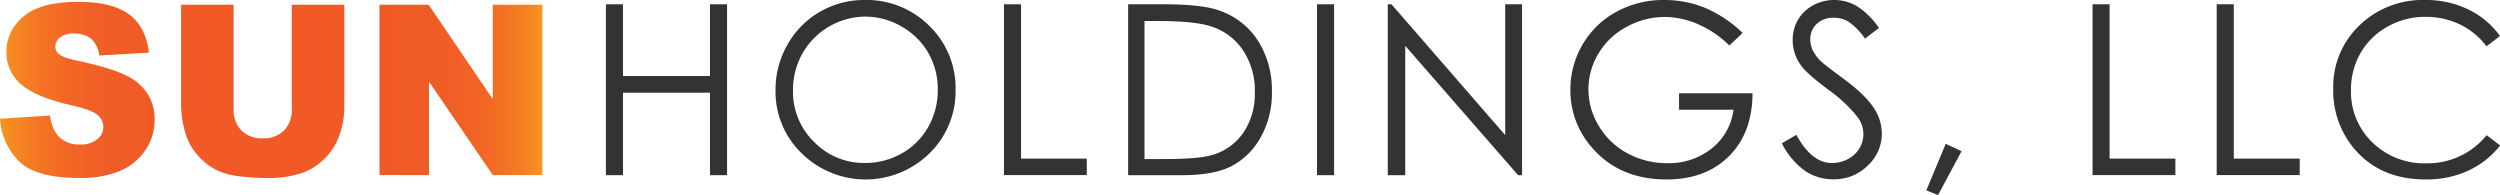 <svg xmlns="http://www.w3.org/2000/svg" xmlns:xlink="http://www.w3.org/1999/xlink" viewBox="0 0 630.51 49.22"><defs><style>.cls-1{fill:url(#linear-gradient);}.cls-2{fill:#f15a26;}.cls-3{fill:url(#linear-gradient-2);}.cls-4{fill:#333;}</style><linearGradient id="linear-gradient" y1="22.67" x2="38.96" y2="22.67" gradientUnits="userSpaceOnUse"><stop offset="0" stop-color="#f79420"/><stop offset="0.05" stop-color="#f68d21"/><stop offset="0.24" stop-color="#f47623"/><stop offset="0.45" stop-color="#f26625"/><stop offset="0.68" stop-color="#f15d26"/><stop offset="1" stop-color="#f15a26"/></linearGradient><linearGradient id="linear-gradient-2" x1="95.71" y1="22.67" x2="136.79" y2="22.67" gradientUnits="userSpaceOnUse"><stop offset="0" stop-color="#f15a26"/><stop offset="0.4" stop-color="#f15c26"/><stop offset="0.61" stop-color="#f26425"/><stop offset="0.77" stop-color="#f37224"/><stop offset="0.92" stop-color="#f58522"/><stop offset="1" stop-color="#f79420"/></linearGradient></defs><g id="Layer_2" data-name="Layer 2"><g id="Layer_1-2" data-name="Layer 1"><path class="cls-1" d="M0,29.94l12.63-.79a9.63,9.63,0,0,0,1.67,4.69,7,7,0,0,0,5.86,2.6,6.5,6.5,0,0,0,4.38-1.33A4,4,0,0,0,26.07,32a3.94,3.94,0,0,0-1.46-3c-1-.88-3.24-1.71-6.8-2.49q-8.73-2-12.45-5.21A10.51,10.51,0,0,1,1.61,13,11.25,11.25,0,0,1,3.53,6.78,12.72,12.72,0,0,1,9.3,2.15Q13.15.47,19.86.47q8.24,0,12.56,3.06t5.14,9.74L25.05,14A6.71,6.71,0,0,0,23,9.78a6.71,6.71,0,0,0-4.41-1.32,5.27,5.27,0,0,0-3.48,1,3,3,0,0,0-1.17,2.38,2.4,2.4,0,0,0,1,1.85c.63.57,2.11,1.09,4.46,1.58q8.7,1.88,12.46,3.8a13,13,0,0,1,5.48,4.76A12.06,12.06,0,0,1,39,30.17a13.62,13.62,0,0,1-2.28,7.62,14.28,14.28,0,0,1-6.39,5.29A25.8,25.8,0,0,1,20,44.88Q9,44.88,4.78,40.66A16.6,16.6,0,0,1,0,29.94Z"/><path class="cls-2" d="M73.59,1.2H86.84V26.79A21.55,21.55,0,0,1,85.65,34a15.5,15.5,0,0,1-3.72,5.92,14.9,14.9,0,0,1-5.32,3.56,26.92,26.92,0,0,1-9.29,1.43,59,59,0,0,1-6.84-.44,17.78,17.78,0,0,1-6.19-1.74A15.59,15.59,0,0,1,49.73,39a13.67,13.67,0,0,1-2.83-5,25.68,25.68,0,0,1-1.23-7.26V1.2H58.92V27.4a7.52,7.52,0,0,0,1.94,5.49,7.28,7.28,0,0,0,5.41,2,7.28,7.28,0,0,0,5.38-2,7.46,7.46,0,0,0,1.94-5.51Z"/><path class="cls-3" d="M95.71,1.2h12.4L124.28,25V1.2h12.51V44.15H124.28L108.19,20.57V44.15H95.71Z"/><path class="cls-4" d="M152.81,1.08h4.31V19.16h21.94V1.08h4.31v43.1h-4.31V23.38H157.12v20.8h-4.31Z"/><path class="cls-4" d="M218,0a22.35,22.35,0,0,1,16.38,6.53A21.76,21.76,0,0,1,241,22.62a21.84,21.84,0,0,1-6.58,16.05,23,23,0,0,1-32.23,0,21.56,21.56,0,0,1-6.6-15.88,22.87,22.87,0,0,1,3-11.51A21.79,21.79,0,0,1,206.75,3,22,22,0,0,1,218,0Zm.19,4.19a18.38,18.38,0,0,0-15.76,9.21A18.69,18.69,0,0,0,200,22.81a17.59,17.59,0,0,0,5.33,13,17.54,17.54,0,0,0,12.84,5.29,18.49,18.49,0,0,0,9.29-2.43A17.51,17.51,0,0,0,234.12,32a18.79,18.79,0,0,0,2.39-9.39,18.3,18.3,0,0,0-2.39-9.28,17.91,17.91,0,0,0-6.74-6.64A18.2,18.2,0,0,0,218.17,4.19Z"/><path class="cls-4" d="M253.2,1.08h4.31V40h16.58v4.16H253.2Z"/><path class="cls-4" d="M284.52,44.18V1.08h8.93q9.68,0,14,1.56a18.76,18.76,0,0,1,9.8,7.61,23.19,23.19,0,0,1,3.53,12.92,22.61,22.61,0,0,1-2.8,11.4,18,18,0,0,1-7.27,7.27q-4.46,2.34-12.52,2.34Zm4.13-4.07h5q8.94,0,12.39-1.11a14.34,14.34,0,0,0,7.65-5.7,17.55,17.55,0,0,0,2.78-10,18.4,18.4,0,0,0-3-10.66A15.2,15.2,0,0,0,305,6.53Q301,5.3,291.7,5.3h-3.05Z"/><path class="cls-4" d="M332.15,1.08h4.31v43.1h-4.31Z"/><path class="cls-4" d="M350,44.18V1.08h.94l28.68,33v-33h4.25v43.1h-1L354.41,11.55V44.18Z"/><path class="cls-4" d="M439.49,8.32l-3.34,3.16a25.53,25.53,0,0,0-7.9-5.37,21.24,21.24,0,0,0-8.36-1.83,19.91,19.91,0,0,0-9.65,2.49,18.08,18.08,0,0,0-7.11,6.75,17.44,17.44,0,0,0-2.52,9,17.77,17.77,0,0,0,2.61,9.24,18.53,18.53,0,0,0,7.21,6.89,20.68,20.68,0,0,0,10.07,2.5,17.2,17.2,0,0,0,11.25-3.75,14.76,14.76,0,0,0,5.45-9.72H423.46V23.53H442q-.06,10-5.94,15.86t-15.71,5.87q-12,0-18.93-8.14a21.66,21.66,0,0,1-5.36-14.5,22.27,22.27,0,0,1,3.08-11.4A22,22,0,0,1,407.61,3a24.63,24.63,0,0,1,12.13-3,27,27,0,0,1,10.32,2A30.86,30.86,0,0,1,439.49,8.32Z"/><path class="cls-4" d="M449.39,36.15,453.05,34q3.87,7.11,8.94,7.11a8.49,8.49,0,0,0,4.07-1,7.11,7.11,0,0,0,2.9-2.71,7,7,0,0,0,1-3.6,7.28,7.28,0,0,0-1.46-4.25,35.21,35.21,0,0,0-7.38-6.91q-5.4-4.08-6.71-5.89a10.73,10.73,0,0,1-2.29-6.59A10,10,0,0,1,453.46,5a9.65,9.65,0,0,1,3.79-3.65A11,11,0,0,1,462.57,0a11.31,11.31,0,0,1,5.7,1.51,19.46,19.46,0,0,1,5.61,5.55l-3.52,2.67a16.81,16.81,0,0,0-4.14-4.25,7.09,7.09,0,0,0-3.74-1A5.9,5.9,0,0,0,458.22,6a5.17,5.17,0,0,0-1.65,3.89,6.66,6.66,0,0,0,.58,2.73,10.2,10.2,0,0,0,2.14,2.87c.57.54,2.42,2,5.57,4.3q5.59,4.14,7.67,7.36a11.81,11.81,0,0,1,2.08,6.47,11,11,0,0,1-3.56,8.15,12,12,0,0,1-8.65,3.45,12.67,12.67,0,0,1-7.12-2.09A19.15,19.15,0,0,1,449.39,36.15Z"/><path class="cls-4" d="M490.72,36.27l4,1.87-5.95,11.08L485.83,48Z"/><path class="cls-4" d="M527.75,1.08h4.3V40h16.59v4.16H527.75Z"/><path class="cls-4" d="M559.06,1.08h4.31V40H580v4.16H559.06Z"/><path class="cls-4" d="M630.51,9.08l-3.4,2.61a18.52,18.52,0,0,0-6.75-5.55,19.76,19.76,0,0,0-8.66-1.89,19.15,19.15,0,0,0-9.55,2.47,17.77,17.77,0,0,0-6.81,6.65,18.44,18.44,0,0,0-2.41,9.39,17.65,17.65,0,0,0,5.4,13.16A18.75,18.75,0,0,0,612,41.19a19.16,19.16,0,0,0,15.14-7.09l3.4,2.58a21.74,21.74,0,0,1-8,6.34,25.13,25.13,0,0,1-10.77,2.24q-11.3,0-17.84-7.53a22.71,22.71,0,0,1-5.48-15.35A21.36,21.36,0,0,1,595,6.46,22.87,22.87,0,0,1,611.65,0a24.39,24.39,0,0,1,10.89,2.39A21.08,21.08,0,0,1,630.51,9.08Z"/></g></g></svg>